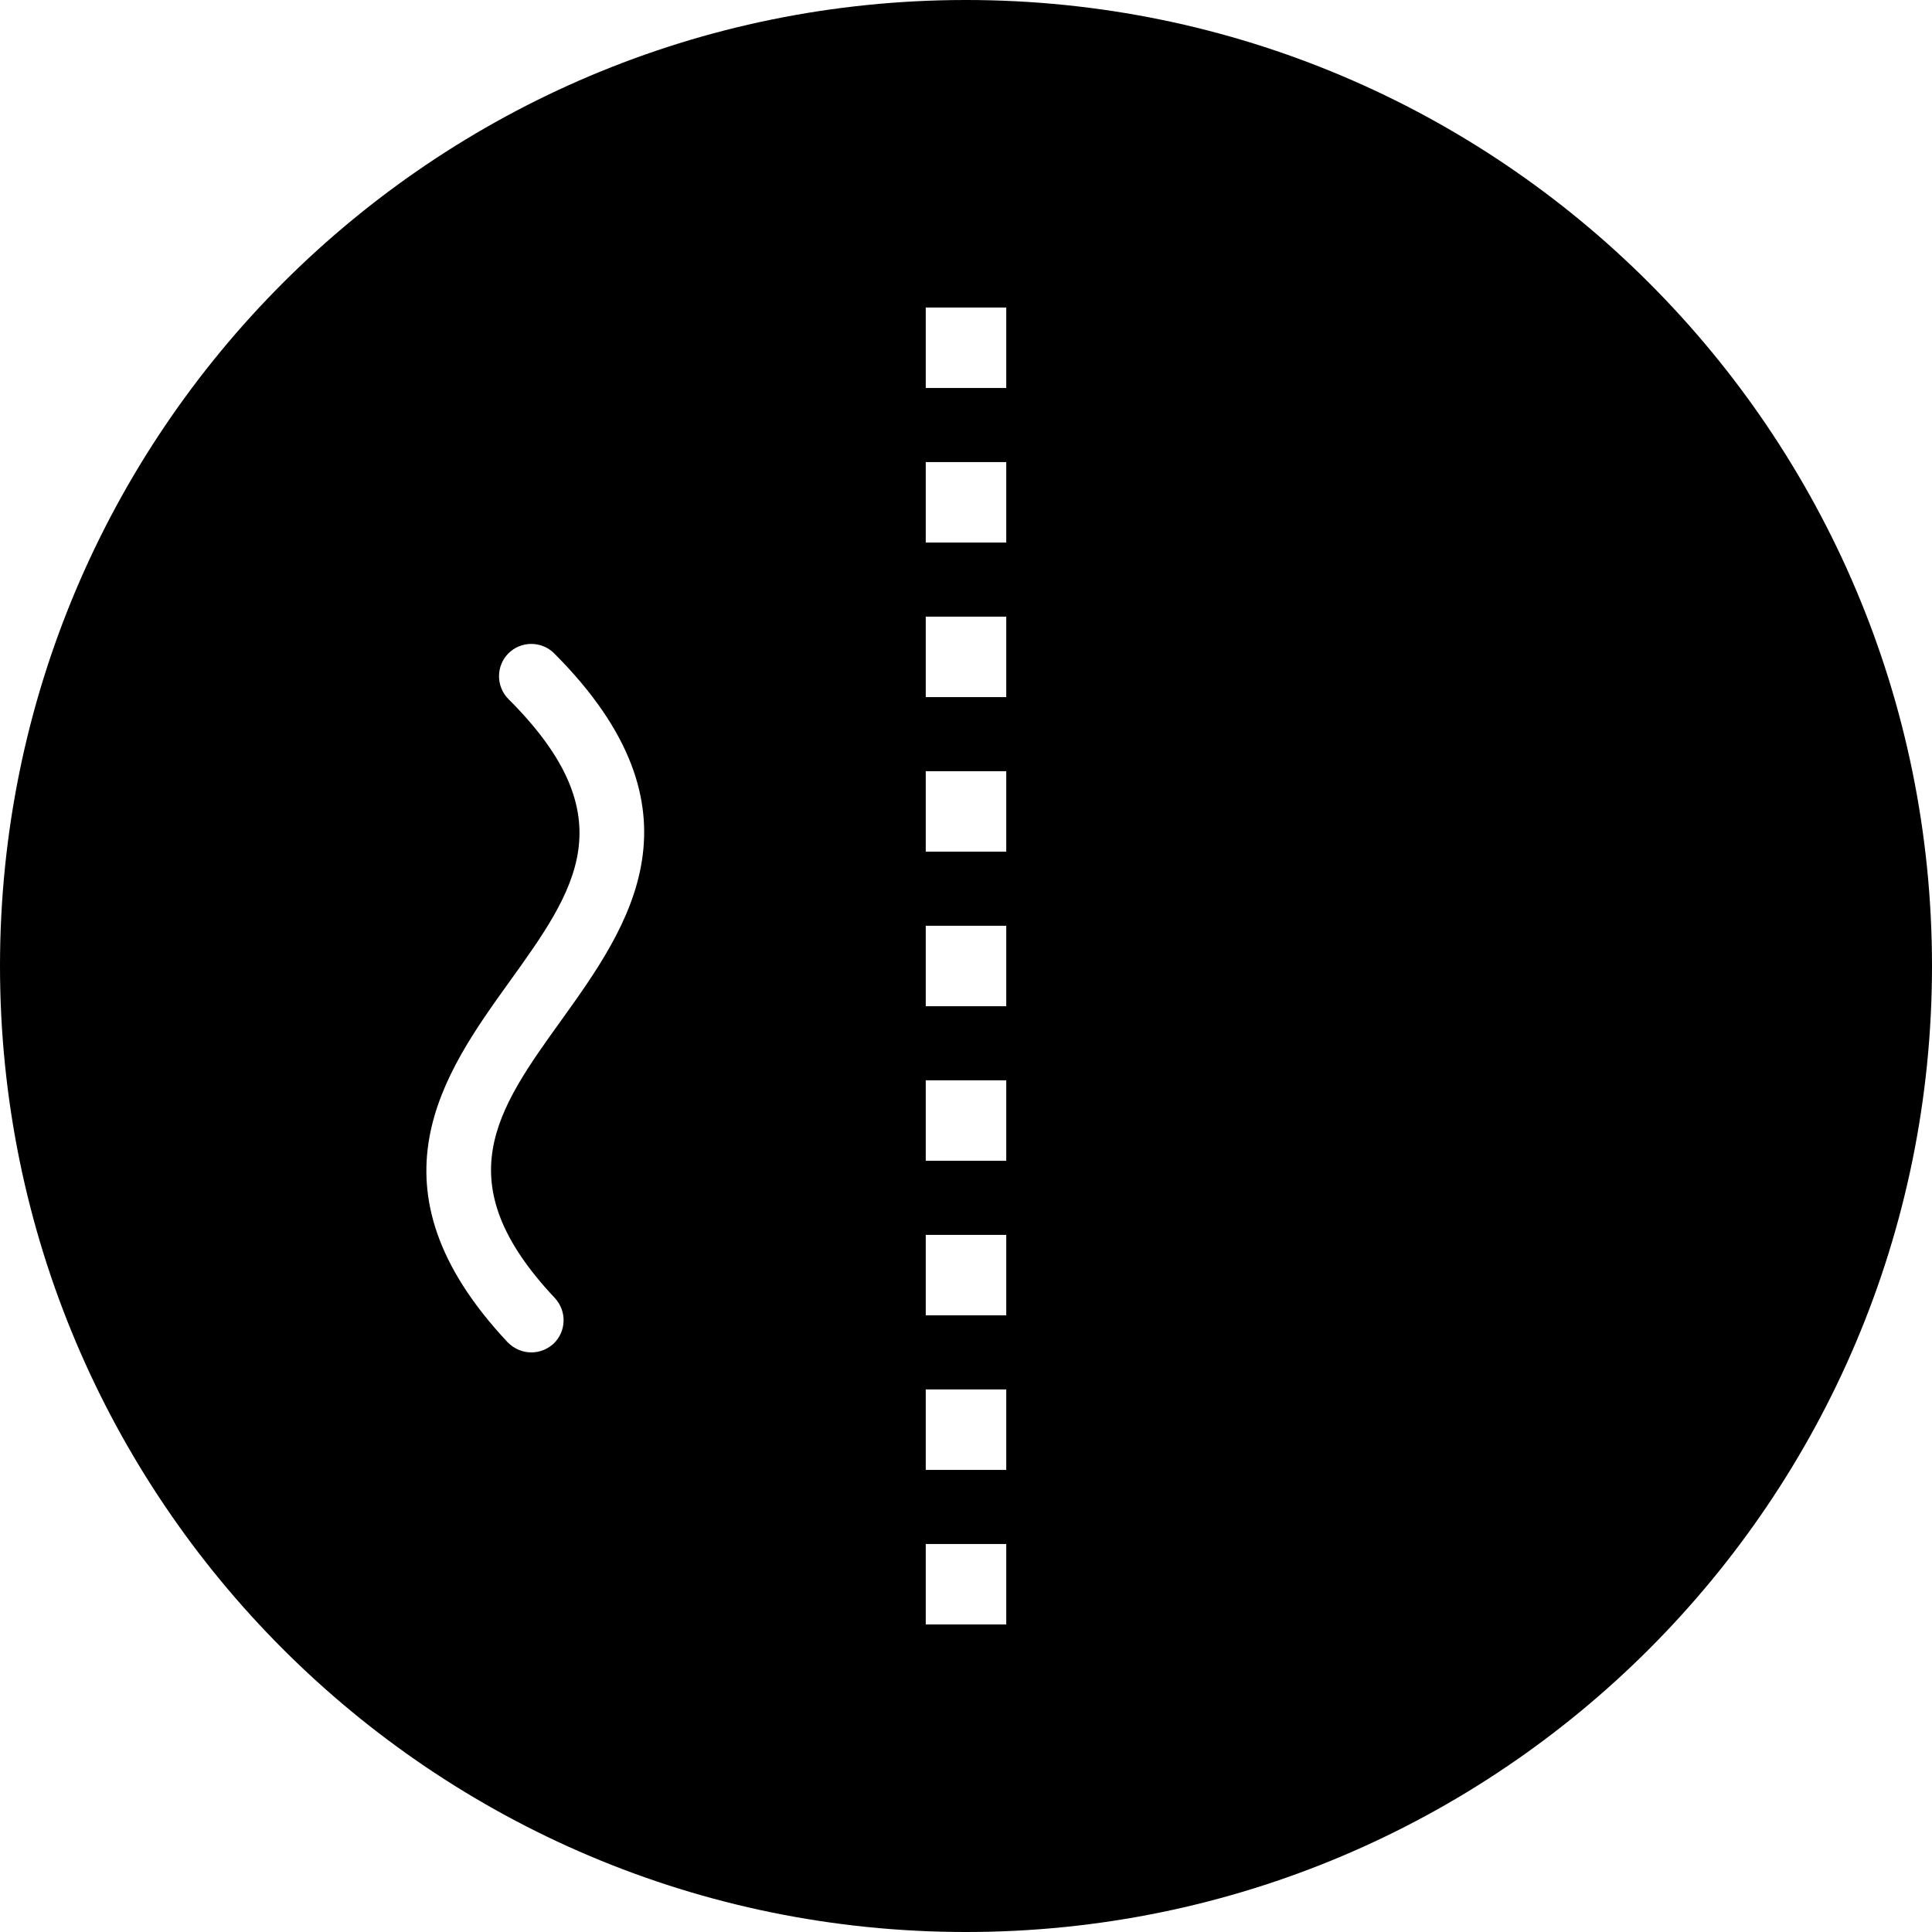 <?xml version="1.0" encoding="utf-8"?>
<!-- Generator: Adobe Illustrator 16.0.0, SVG Export Plug-In . SVG Version: 6.00 Build 0)  -->
<!DOCTYPE svg PUBLIC "-//W3C//DTD SVG 1.1//EN" "http://www.w3.org/Graphics/SVG/1.1/DTD/svg11.dtd">
<svg version="1.1" id="Layer_1" xmlns="http://www.w3.org/2000/svg" xmlns:xlink="http://www.w3.org/1999/xlink" x="0px" y="0px"
	viewBox="0 0 60 60" enable-background="new 0 0 60 60" xml:space="preserve">
<path d="M30,0C13.43,0,0,13.43,0,30c0,16.57,13.43,30,30,30c16.57,0,30-13.43,30-30C60,13.43,46.57,0,30,0z M17.23,40.31
	c0.38,0.41,0.36,1.04-0.04,1.421C16.99,41.91,16.75,42,16.5,42c-0.27,0-0.53-0.11-0.73-0.31c-4.53-4.82-1.99-8.36,0.05-11.2
	c2.05-2.85,3.66-5.1-0.03-8.78c-0.39-0.39-0.39-1.03,0-1.42s1.03-0.39,1.42,0c4.88,4.89,2.31,8.48,0.24,11.37
	C15.42,34.48,13.83,36.7,17.23,40.31z M31.25,50.45h-2.5v-2.5h2.5V50.45z M31.25,45.65h-2.5v-2.5h2.5V45.65z M31.25,40.85h-2.5v-2.5
	h2.5V40.85z M31.25,36.05h-2.5v-2.5h2.5V36.05z M31.25,31.25h-2.5v-2.5h2.5V31.25z M31.25,26.45h-2.5v-2.5h2.5V26.45z M31.25,21.65
	h-2.5v-2.5h2.5V21.65z M31.25,16.85h-2.5v-2.5h2.5V16.85z M31.25,12.05h-2.5v-2.5h2.5V12.05z"/>
</svg>
